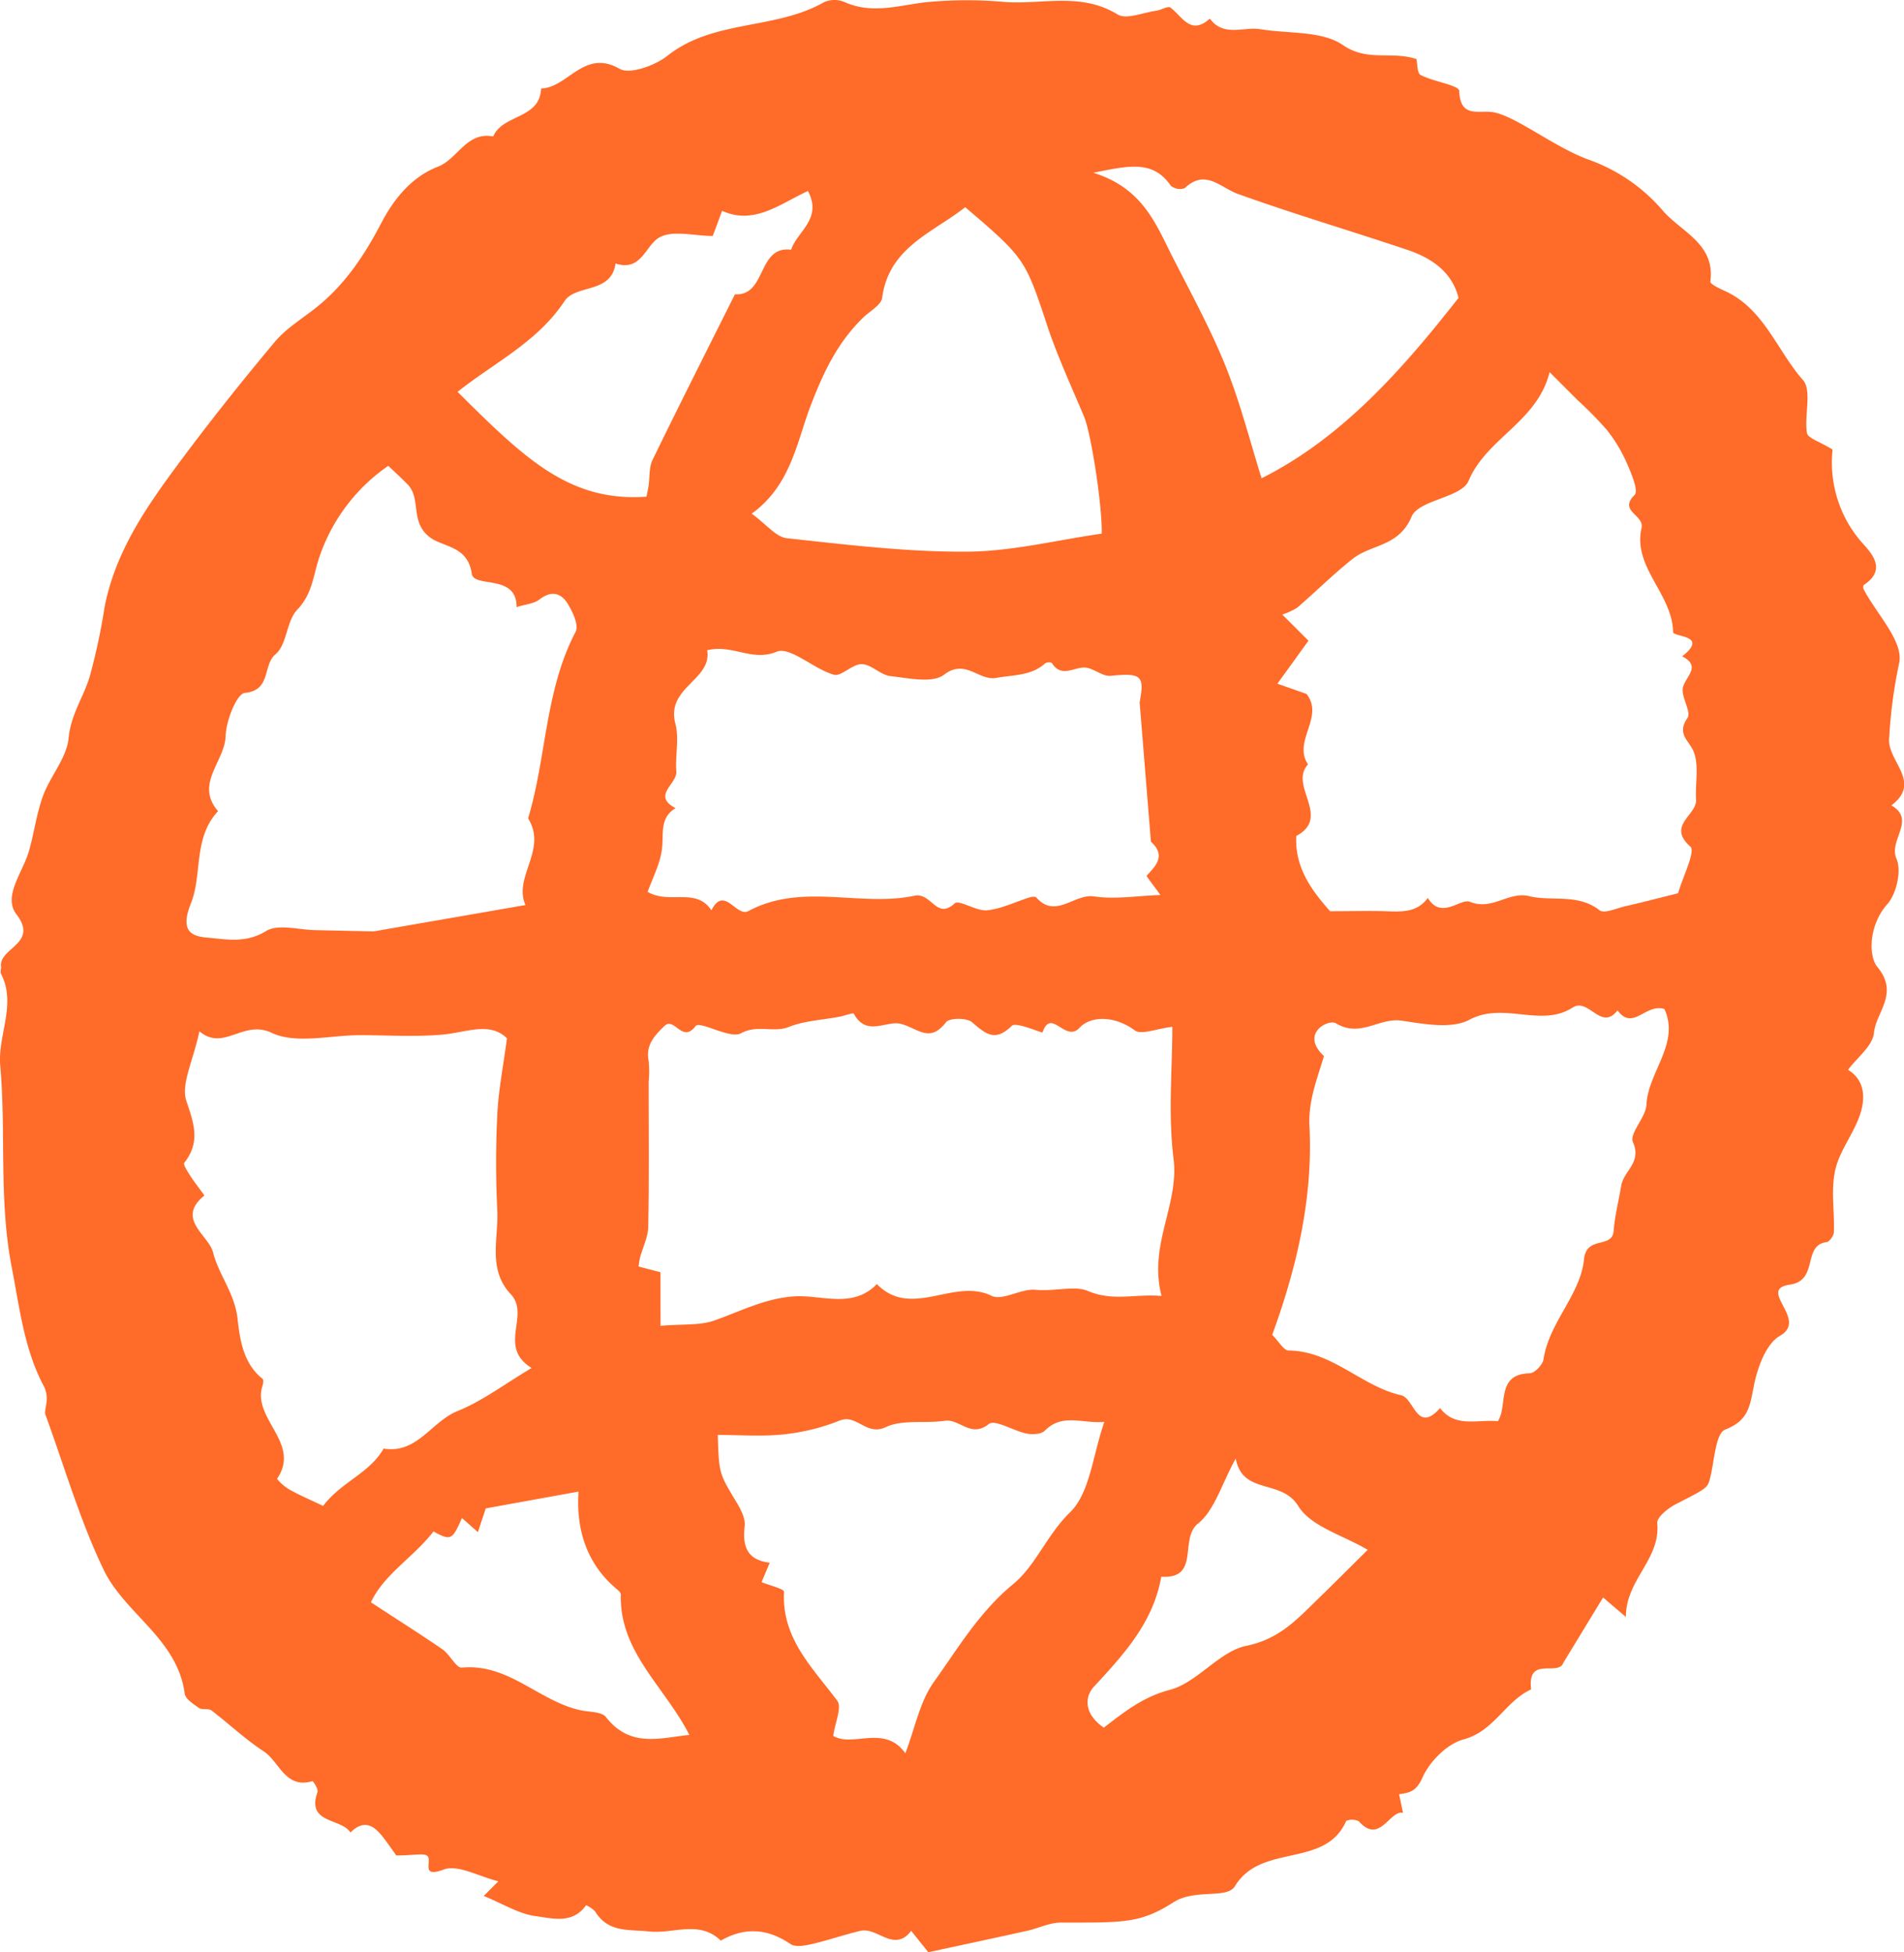 <svg xmlns="http://www.w3.org/2000/svg" viewBox="0 0 372.37 381.81"><defs><style>.cls-1{fill:#ff6b28;}</style></defs><g id="Layer_2" data-name="Layer 2"><g id="planète"><path class="cls-1" d="M94.61,370.79l2.86-2.86c-3.94-1-8-3.34-10.7-2.3-4.6,1.74-2.22-1.7-3.16-2.63-.65-.65-2.46-.13-6.12-.13.2.29-1-1.48-2.29-3.2-1.81-2.43-3.81-4.13-6.66-1.28-1.82-2.88-8.67-1.66-6.44-7.93.19-.55-.86-2.16-1-2.12-5.33,1.58-6.44-3.82-9.53-5.83-3.6-2.35-6.76-5.36-10.21-8-.6-.45-1.82-.05-2.46-.49-1.09-.75-2.64-1.76-2.78-2.82C34.7,320.51,24.4,315.61,20.27,307c-4.64-9.66-7.66-20.15-11.37-30.28-.4-1.1,1-3.18-.39-5.74-3.77-7.13-4.67-15.16-6.21-23.12-2.57-13.26-1.09-26.33-2.25-39.4-.53-6.06,3.22-12,.16-18-.18-.36,0-.9,0-1.33-.57-3.78,7.47-4.51,3-10.33-2.67-3.46,1.18-8.1,2.39-12.16,1.07-3.62,1.52-7.45,2.82-11,1.42-3.88,4.64-7.42,5-11.3.43-4.53,2.84-7.9,4.08-11.87a119.59,119.59,0,0,0,2.93-13.6c1.93-10.21,7.46-18.65,13.42-26.76,6.33-8.62,13-17,19.86-25.21,2.32-2.78,5.65-4.72,8.51-7.06,5.39-4.42,9.06-9.94,12.33-16.18,2.3-4.41,5.74-9,11.12-11.07,3.84-1.48,5.56-6.9,10.79-5.9,1.85-4.39,9.13-3.35,9.36-9.37,5.29-.19,8.41-7.84,15.34-3.87,2,1.16,6.94-.62,9.36-2.53C139.55,3.75,151.65,5.9,161.19.41a5.06,5.06,0,0,1,4,0c5.17,2.31,10.14.78,15.33.09A81.33,81.33,0,0,1,196.63.4c7.3.49,14.85-1.94,21.92,2.42,1.72,1.07,5-.37,7.58-.72,1-.14,2.3-1,2.79-.61,2.33,1.77,3.94,5.52,7.69,2.15,2.68,3.66,6.58,1.53,9.91,2.08,5.47.9,12,.26,16.12,3.1,4.87,3.33,9.46,1.09,14.38,2.74.19.82.1,2.73.82,3.11,2.49,1.31,7.5,2,7.54,3.1.2,5.34,3.69,3.77,6.52,4.16,4.3.6,12.12,6.89,18.78,9.29a34.16,34.16,0,0,1,14.64,10.11c3.61,4.09,10.16,6.41,9.18,13.74-.07.48,1.77,1.36,2.83,1.83,7.67,3.49,10.18,11.64,15.28,17.43,1.8,2.06.21,6.9.79,10.37.17,1,2.48,1.66,5,3.22a23.77,23.77,0,0,0,5.44,17.84c1.72,2,5.55,5.41.68,8.64-.16.1-.16.67,0,.92,2.52,4.79,7.71,10.06,6.93,14.24a95.47,95.47,0,0,0-2,15.17c-.09,4.27,6.38,8.3.46,12.78,4.9,2.88-.64,6.79,1,10.46,1,2.33,0,6.84-1.82,8.88-3.6,4.05-3.72,10.09-1.92,12.27,4.31,5.23-.29,8.8-.68,12.9-.25,2.54-3.29,4.81-5.07,7.21,3.31,2,3.33,5.45,2.5,8.28-1.17,3.93-4.12,7.38-5,11.33s-.12,8-.26,12.08c0,.71-.85,1.93-1.42,2-4.8.61-1.49,7.5-7.2,8.32-6.53.94,3.69,6.79-1.92,10-2.73,1.56-4.4,6.2-5.1,9.73-.78,3.92-1,6.83-5.61,8.61-1.88.72-2.11,6-2.9,9.23-.54,2.19-.44,2.13-6.74,5.35-1.53.78-3.77,2.58-3.66,3.72.68,7.1-6.17,11.06-6.13,18.35l-4.46-3.81-7.77,12.76c-1,2.78-7.1-1.48-6.31,5.22-5.05,2.31-7.23,8.18-13.24,9.79-3.19.86-6.61,4.31-8,7.44-1.19,2.67-2.45,3-4.58,3.26.28,1.32.56,2.64.77,3.65-2.54-.64-4.59,6.29-8.61,1.67a2.94,2.94,0,0,0-2.5-.1c-4.08,9.4-16.62,4.23-21.78,12.8-1.52,2.52-7.82.44-11.95,3.09-6.54,4.2-9.88,4-22.09,4-2.18,0-4.35,1.11-6.55,1.6-6.25,1.39-12.52,2.72-19.36,4.2l-3.35-4.19c-3.3,4.36-6.62-.77-9.89,0s-6.42,1.87-9.67,2.62c-1.28.3-3.06.59-4,0-4.5-3.1-9-3.39-13.67-.7-4.21-4.09-9.37-1.27-14-1.79-4-.44-8,.28-10.57-3.9a5.12,5.12,0,0,0-1.79-1.23c-2.62,3.75-6.6,2.56-9.85,2.13S98.47,372.39,94.61,370.79ZM328.18,174.7c1-3.37,3.44-8.21,2.42-9.11-4.69-4.16,1.29-6.16,1.1-9.18s.6-6.5-.41-9.27c-.82-2.27-3.5-3.48-1.27-6.72.85-1.25-1.44-4.36-.84-6.15.74-2.22,3.48-4-.19-5.91,5.35-4.2-1.76-3.72-1.78-4.76-.15-7.49-7.92-12.64-6.17-20.33.59-2.59-4.6-3.26-1.35-6.48.81-.8-.67-4.28-1.57-6.31a29,29,0,0,0-3.9-6.44,72.94,72.94,0,0,0-5.65-5.75c-1.74-1.73-3.47-3.47-5.51-5.51-2.44,9.78-12.3,12.84-15.84,21.25-1.4,3.32-9.75,3.71-11.15,7-2.48,5.92-7.88,5.38-11.51,8.25-3.79,3-7.21,6.42-10.87,9.57a12.46,12.46,0,0,1-2.92,1.33l5.13,5.12c-1.92,2.66-3.83,5.31-6.08,8.41l5.69,2c3.58,4.52-2.76,9.26.3,13.78-3.82,4.16,4.64,10.33-2.3,14-.31,6.07,2.89,10.53,6.62,14.72,3.69,0,7.28-.1,10.86,0,3.1.11,6.14.3,8.25-2.6,2.64,4.36,6.41,0,8.22.76,4.47,1.77,7.51-2.1,11.63-1.1,4.48,1.08,9.48-.58,13.75,2.76.89.7,3.24-.37,4.89-.76C321,176.52,324.29,175.67,328.18,174.7Zm-199,84.59c4.46-.37,7.66-.05,10.41-1,5.14-1.79,9.91-4.33,15.57-4.74,5.47-.41,11.53,2.52,16.33-2.42,6.75,6.91,15.06-1.29,22.42,2.29,2.16,1.05,5.8-1.47,8.64-1.17,3.51.36,7.63-.87,10.17.21,5,2.12,9.23.54,14.45,1-2.62-10,3.47-17.81,2.34-26.87-1.08-8.71-.23-17.67-.23-25.78-3.12.37-6.08,1.65-7.37.69-3.78-2.81-8.49-2.94-10.78-.5-2.78,3-5.55-4-7.24.9-.07.2-5.2-2.12-6-1.29-3.31,3.25-5.13,1.58-7.78-.69-1-.88-4.43-.88-5.1,0-3.21,4.16-5.48,1.19-8.82.32-2.85-.75-6.71,2.62-9.22-2-.12-.23-1.79.41-2.75.59-3.32.65-6.86.78-9.92,2s-6.13-.53-9.42,1.26c-2.13,1.15-8-2.5-8.84-1.43-2.63,3.5-4.14-1.93-6.11,0s-3.7,3.76-3.07,6.86a20.82,20.82,0,0,1,0,4c0,9.42.1,18.85-.08,28.27,0,2-1,4-1.58,6.05-.16.61-.23,1.24-.33,1.85l4.3,1.12ZM39,201.69c-1.25,5.9-3.65,10.35-2.55,13.63,1.51,4.49,2.77,8-.4,12.08-.29.36.73,1.87,1.3,2.76.84,1.31,2.68,3.6,2.6,3.66-5.62,4.62.87,7.69,1.74,11.17,1.08,4.34,4.21,7.91,4.76,12.86.45,4,1.08,8.79,4.9,11.81.22.17.15.9,0,1.3-2.16,6.52,7.63,11.24,2.83,18.25a9.21,9.21,0,0,0,2.48,2.14c2.15,1.18,4.42,2.15,6.53,3.16,3.58-4.71,9.15-6.42,11.83-11.21,6.55,1.09,9.37-5.28,14.44-7.33,4.84-1.94,9.14-5.23,14.51-8.43-6.75-4.18-.19-10.3-4.09-14.45-4.55-4.84-2.36-10.84-2.62-16.36-.31-6.26-.31-12.56,0-18.82.24-4.76,1.18-9.49,1.89-14.84-3.37-3.35-8-1.13-12.64-.73-5.34.47-10.74.11-16.12.11-5.83,0-12.5,1.79-17.26-.46C47.55,199.34,43.75,205.71,39,201.69ZM75.94,91.1a35.4,35.4,0,0,0-13.43,17.71c-1.27,3.6-1.33,7.25-4.36,10.41-2.15,2.23-2,6.85-4.27,8.74-2.55,2.12-.78,7.06-6,7.55-1.57.15-3.67,5.43-3.75,8.41-.13,5-6.11,9.38-1.48,14.72-4.91,5.2-3.06,12.45-5.3,18s.19,6.47,3.16,6.73c3.67.32,7.54,1.17,11.5-1.27,2.4-1.48,6.48-.22,9.8-.19l11.25.25L102.77,177c-2.45-5.49,4.36-10.84.51-16.95,3.62-12,3.27-25,9.3-36.5.65-1.23-.54-3.82-1.5-5.4-1.26-2.08-3.12-2.8-5.52-.95-1.19.93-3,1-4.53,1.54.07-6.59-8.35-3.68-8.76-6.54-.78-5.44-5.51-5.16-8.1-7.05-4.12-3-1.67-7.68-4.51-10.47C78.72,93.71,77.75,92.82,75.94,91.1Zm217,186.84c2-3-.44-9.19,6.18-9.36,1,0,2.59-1.67,2.75-2.74,1.09-7.25,7.23-12.62,7.92-19.55.46-4.72,5.53-2,5.8-5.58.22-3,1-5.87,1.47-8.8s4.08-4.52,2.3-8.54c-.76-1.69,2.51-4.8,2.64-7.33.33-6.43,6.61-12,3.51-18.71-3.69-1.17-6.12,4.39-9.17.27-3.19,4.17-5.66-2.57-8.78-.55-6.22,4-13.42-1.22-20.18,2.38-3.5,1.86-8.88.83-13.27.18s-8.05,3.4-12.83.52c-1.48-.89-7.1,2-2.35,6.4-1.32,4.48-3.09,8.69-2.84,13.71.72,14.16-2.53,27.79-7.28,40.81,1.29,1.29,2.24,3.06,3.2,3.07,8.51.08,14.25,7,22,8.75,2.59.59,3.09,7.62,7.63,2.51C284.59,279.26,288.82,277.58,292.91,277.94ZM126.66,174.42c4.19,2.51,9.51-.95,12.47,3.62,2.52-5,4.87,1.42,7.24.14,10.47-5.63,21.84-.75,32.47-3,3.34-.7,4.31,4.79,7.85,1.51.89-.82,4.23,1.55,6.34,1.34,2.83-.28,5.54-1.66,8.32-2.52.41-.13,1.11-.21,1.31,0,3.78,4.29,7.42-.77,11.28-.2,4.08.62,8.36-.11,13-.27-1.39-2-2.82-3.66-2.66-3.82,2-2.07,3.67-4,.81-6.61l-2.21-27.24c1-5.3.34-5.78-5.7-5.2-1.46.14-3-1.25-4.6-1.57-2.23-.45-4.88,2.21-6.85-.91-.12-.2-1-.21-1.27,0-2.79,2.52-6.24,2.27-9.64,2.89s-6-3.83-10.19-.63c-2.26,1.74-6.95.67-10.48.28-1.93-.21-3.72-2.3-5.61-2.34s-4,2.49-5.48,2.06c-3.94-1.13-8.56-5.57-11.16-4.49-4.9,2-8.58-1.51-13.6-.29,1,5.83-8.1,7.22-6.22,14.35.78,2.93-.05,6.25.19,9.38.18,2.41-4.84,4.7-.15,7.15-3.33,2-2.2,5.36-2.71,8.32C129,169.13,127.64,171.71,126.66,174.42Zm62.11-133.9c-6.32,5-14.92,7.81-16.25,17.73-.19,1.41-2.36,2.57-3.65,3.81-5,4.83-7.73,10.52-10.3,17.19-2.73,7.08-3.84,15.63-11.56,21.21,2.9,2.11,4.76,4.57,6.87,4.8,11.65,1.26,23.36,2.7,35,2.63,8.86,0,17.72-2.27,26.58-3.52.13-5.47-2.07-19.62-3.45-22.9-2.39-5.7-5-11.34-7-17.19C200.49,50.67,200.62,50.63,188.77,40.52ZM177.06,342.89c1.89-4.92,2.83-10.14,5.62-14,4.73-6.62,8.86-13.65,15.5-19.11,4.34-3.56,6.56-9.6,11.08-14,3.91-3.8,4.42-11.11,6.72-17.7-4.38.37-8.19-1.76-11.66,1.73-.69.7-2.41.77-3.54.55-2.58-.52-6.21-2.82-7.39-1.87-3.52,2.82-5.73-1.06-8.61-.63-3.85.58-8.25-.31-11.56,1.25-3.82,1.79-5.67-2.64-9-1.29a41.18,41.18,0,0,1-10.93,2.7c-4.27.45-8.62.11-12.91.11.22,7.58.28,7.55,3.66,13.17.84,1.39,1.77,3.16,1.6,4.63-.48,4,.49,6.68,4.9,7.19-.53,1.27-1.07,2.53-1.6,3.8,1.53.63,4.41,1.33,4.39,1.87-.48,9.16,5.59,14.84,10.42,21.33.94,1.27-.43,4.25-.79,6.86C166.72,341.83,173,337.15,177.06,342.89Zm36.76-309.1c9.71,3,12.25,10.08,15.52,16.51,3.56,7,7.4,14,10.32,21.24s4.87,15,7.07,22c15.82-7.94,27.62-21.39,38.52-35.28-1.23-5-5.19-7.78-10-9.39-11-3.7-22.15-7-33.09-10.92-3.53-1.26-6.4-5-10.46-1.15a2.85,2.85,0,0,1-2.71-.46C225.51,31.27,220.86,32.37,213.82,33.79ZM126.44,97.14c.25-1.32.35-1.73.41-2.15.24-1.69.06-3.59.78-5.06,5.27-10.84,10.71-21.59,16.1-32.37,6.25.35,4.33-9.57,11-8.72,1.13-3.57,6.18-6,3.28-11.49-5.54,2.56-10.5,6.71-16.79,3.88-.57,1.56-1.15,3.11-1.83,4.92-3.61,0-7.87-1.22-10.51.33s-3.49,6.72-8.5,5.05c-.82,6-7.82,4-10,7.4-5.32,8-13.74,12-20.89,17.7C102.76,89.85,111.44,98.18,126.44,97.14ZM84.78,299.51c-4,5.15-9.66,8.34-12.24,13.85,5,3.3,9.59,6.16,14,9.21,1.45,1,2.67,3.67,3.8,3.57,9.21-.88,15.24,6.74,23.42,8.38,1.64.32,3.94.25,4.75,1.29,4.73,6.06,10.5,4.09,16.31,3.49-4.87-9.54-13.71-16.21-13.4-27.49,0-.33-.45-.73-.77-1-6-5-8-11.83-7.5-19.1L95,295c-.49,1.5-1,3-1.53,4.65-1.23-1.1-2.16-1.92-3.13-2.77C88.46,301.19,88.17,301.36,84.78,299.51Zm156.9-14.27c-2.78,5-4.12,10.12-7.41,12.75-3.71,3,.54,10.85-7.16,10.37-1.55,8.87-7.24,15.11-13.09,21.42-2,2.1-2,5.47,1.86,8.1,3.89-3,7.62-6,12.85-7.38,5.4-1.38,9.66-7.51,15-8.62,5.81-1.19,9.17-4.39,12.84-8,3.51-3.42,7-6.89,10.91-10.78-4.82-2.86-11.09-4.54-13.57-8.56C250.59,289.15,243,292.45,241.68,285.24Z"/></g></g></svg>